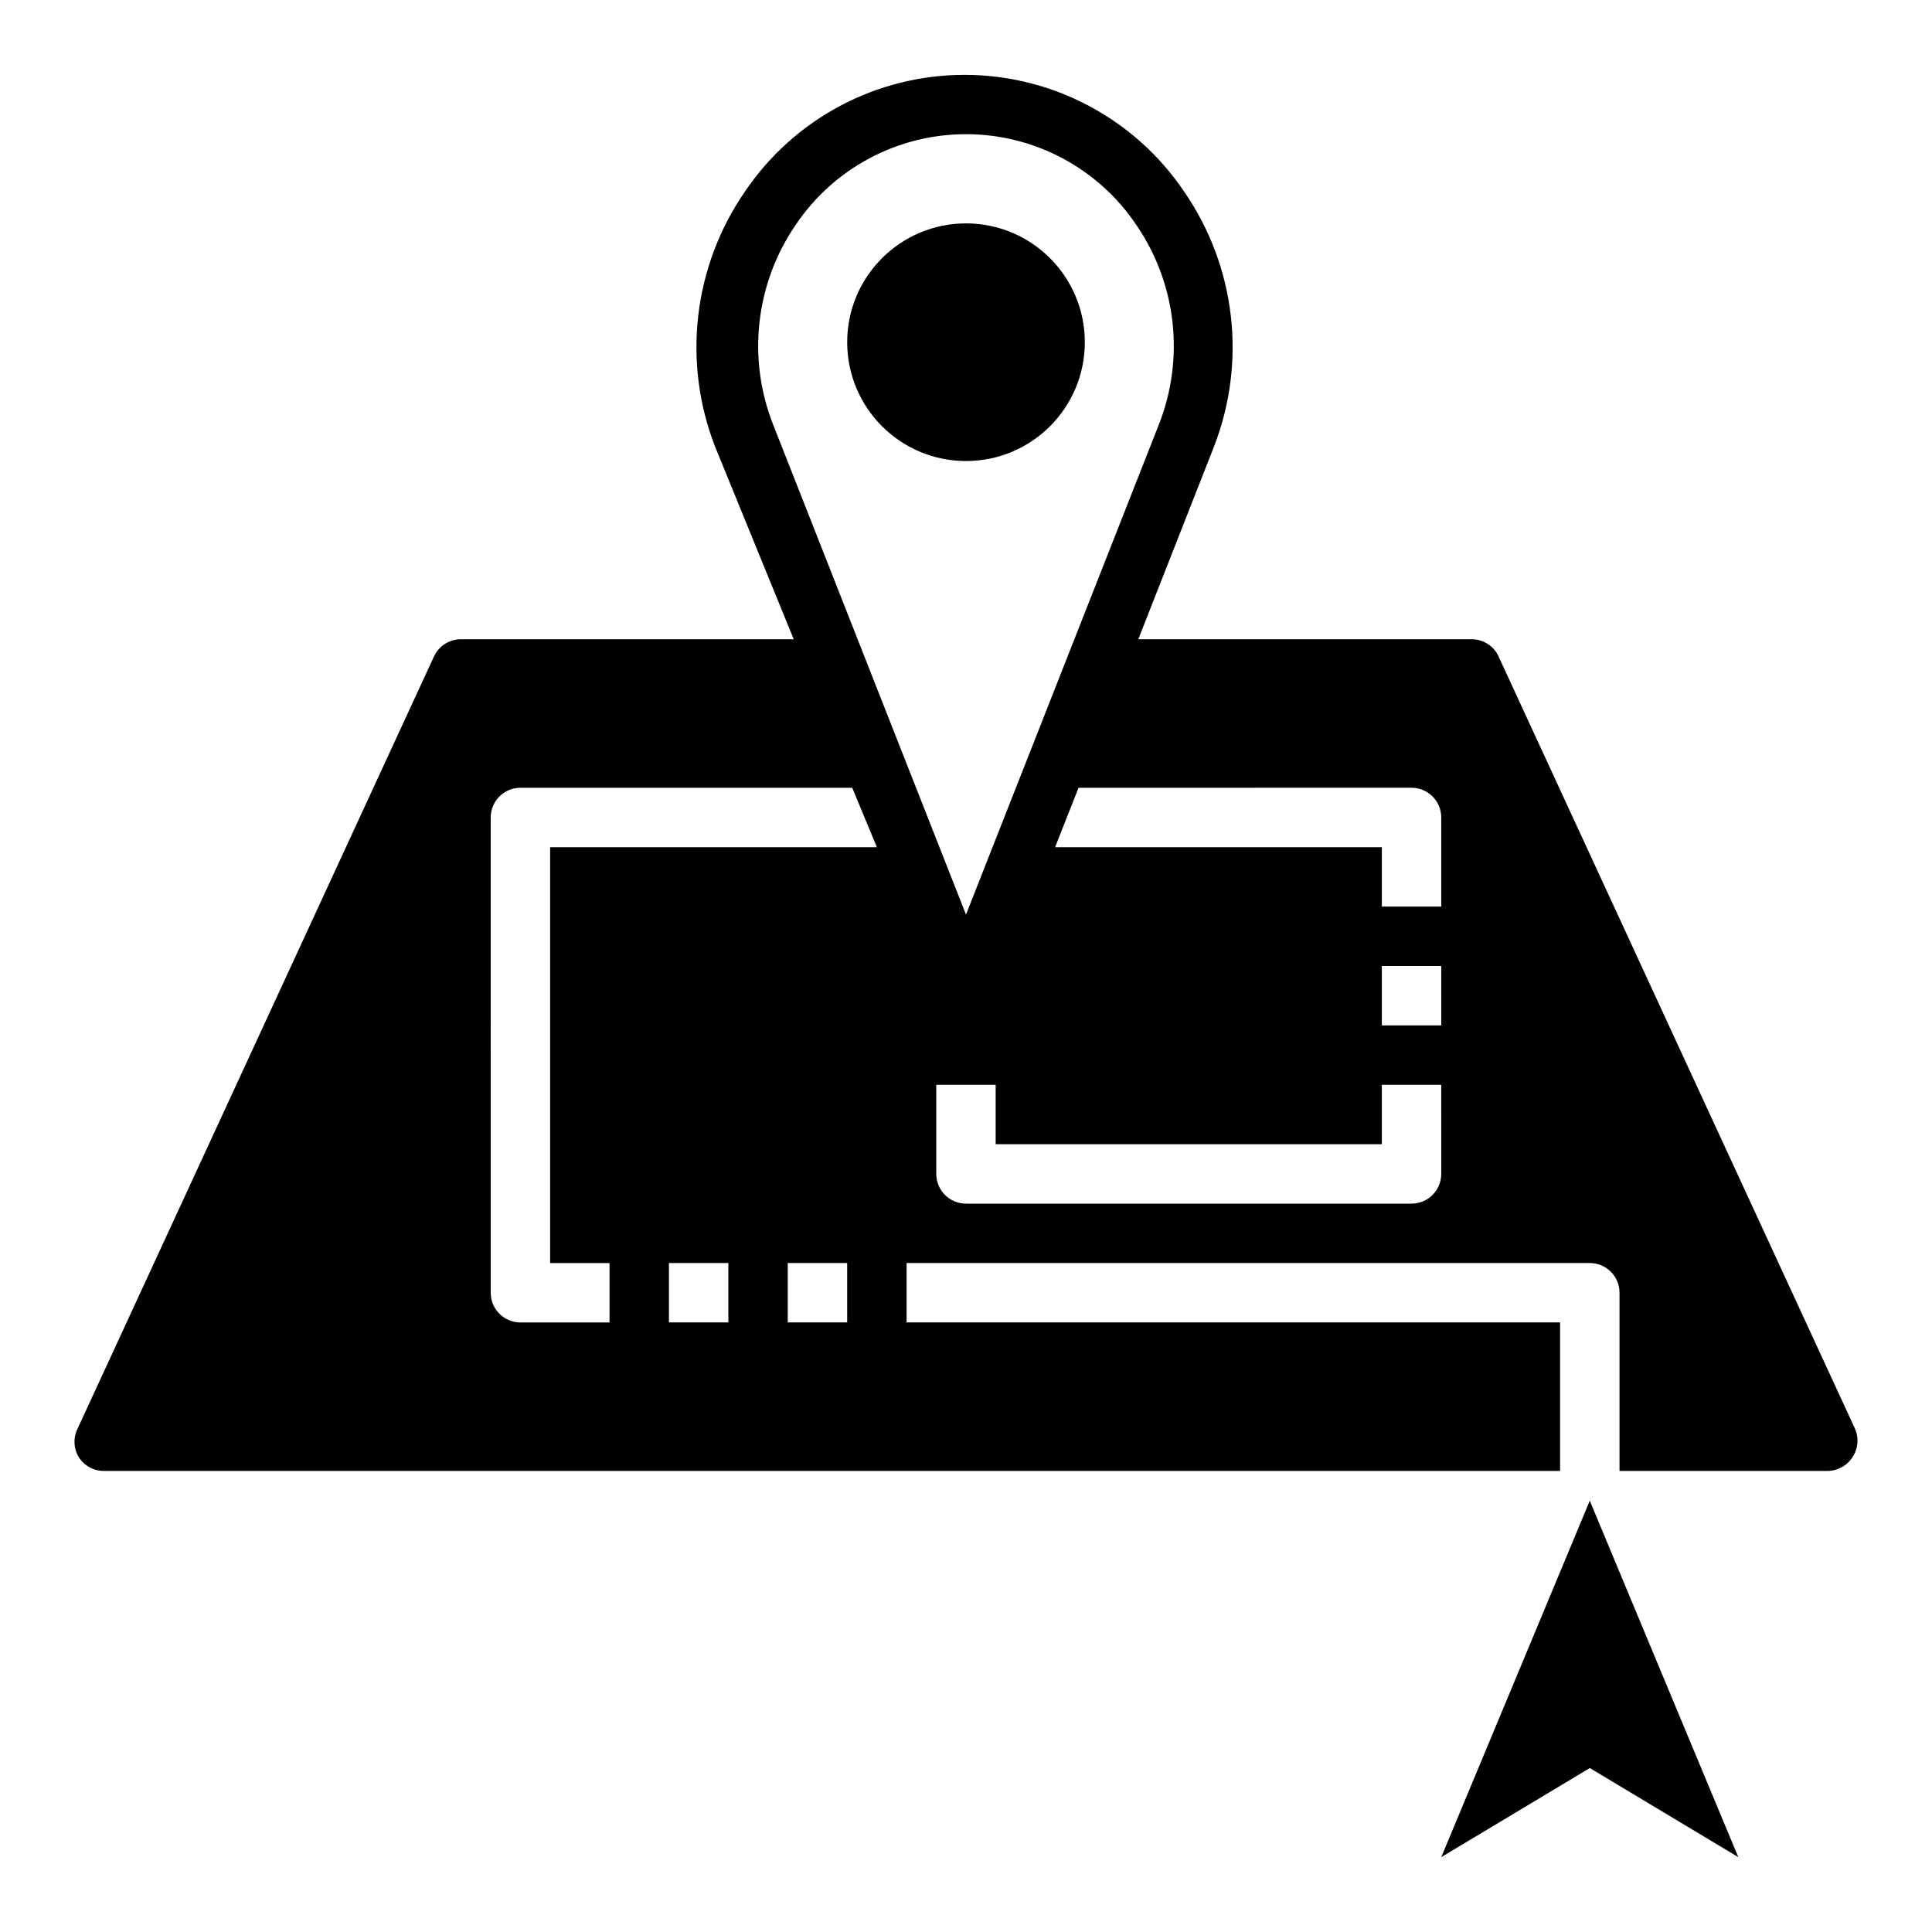 <?xml version="1.0" encoding="UTF-8"?>
<!-- Uploaded to: SVG Repo, www.svgrepo.com, Generator: SVG Repo Mixer Tools -->
<svg fill="#000000" width="800px" height="800px" version="1.1" viewBox="144 144 512 512" xmlns="http://www.w3.org/2000/svg">
 <g>
  <path d="m431.49 234.69c0 17.391-14.098 31.488-31.488 31.488s-31.488-14.098-31.488-31.488 14.098-31.488 31.488-31.488 31.488 14.098 31.488 31.488"/>
  <path d="m565.31 541.7-39.363 94.465 39.363-23.617 39.359 23.617z"/>
  <path d="m259.01 317.97-94.465 204.67c-1.242 2.535-1.031 5.535 0.551 7.871 1.516 2.133 3.996 3.375 6.613 3.309h385.73v-39.363h-173.18v-15.742h181.06c2.086 0 4.09 0.828 5.566 2.305 1.477 1.477 2.305 3.481 2.305 5.566v47.23h55.105v0.004c2.676-0.004 5.164-1.371 6.609-3.621 1.582-2.336 1.793-5.34 0.551-7.875l-94.465-204.67h0.004c-1.383-2.668-4.16-4.316-7.164-4.25h-88.168l20.074-51.09c8.695-22.406 5.746-47.66-7.871-67.461-13.051-19.387-34.887-31.012-58.254-31.012-23.367 0-45.207 11.625-58.254 31.012-13.621 19.801-16.566 45.055-7.871 67.461l20.859 51.09h-88.164c-3.078-0.008-5.875 1.777-7.164 4.566zm78.012 176.49h-15.746v-15.742h15.742zm31.488 0h-15.746v-15.742h15.742zm157.44-39.359h-0.004c0 2.09-0.828 4.09-2.305 5.566-1.477 1.477-3.477 2.309-5.566 2.309h-118.08c-4.348 0-7.875-3.527-7.875-7.875v-23.613h15.742v15.742h102.34v-15.742h15.742zm0-39.359h-15.746v-15.742h15.742zm-7.871-62.977h-0.004c2.09 0 4.09 0.832 5.566 2.305 1.477 1.477 2.305 3.481 2.305 5.566v23.617h-15.742v-15.742h-86.594l6.219-15.742zm-169.17-96.195c-6.938-17.52-4.723-37.34 5.902-52.898 10.102-15.07 27.047-24.113 45.188-24.113 18.137 0 35.086 9.043 45.184 24.113 10.629 15.559 12.84 35.379 5.906 52.898l-51.09 129.81zm-74.863 104.07c0-4.348 3.523-7.871 7.871-7.871h87.93l6.535 15.746h-86.594v110.21h15.742v15.742h-23.613c-4.348 0-7.871-3.523-7.871-7.871z"/>
 </g>
</svg>